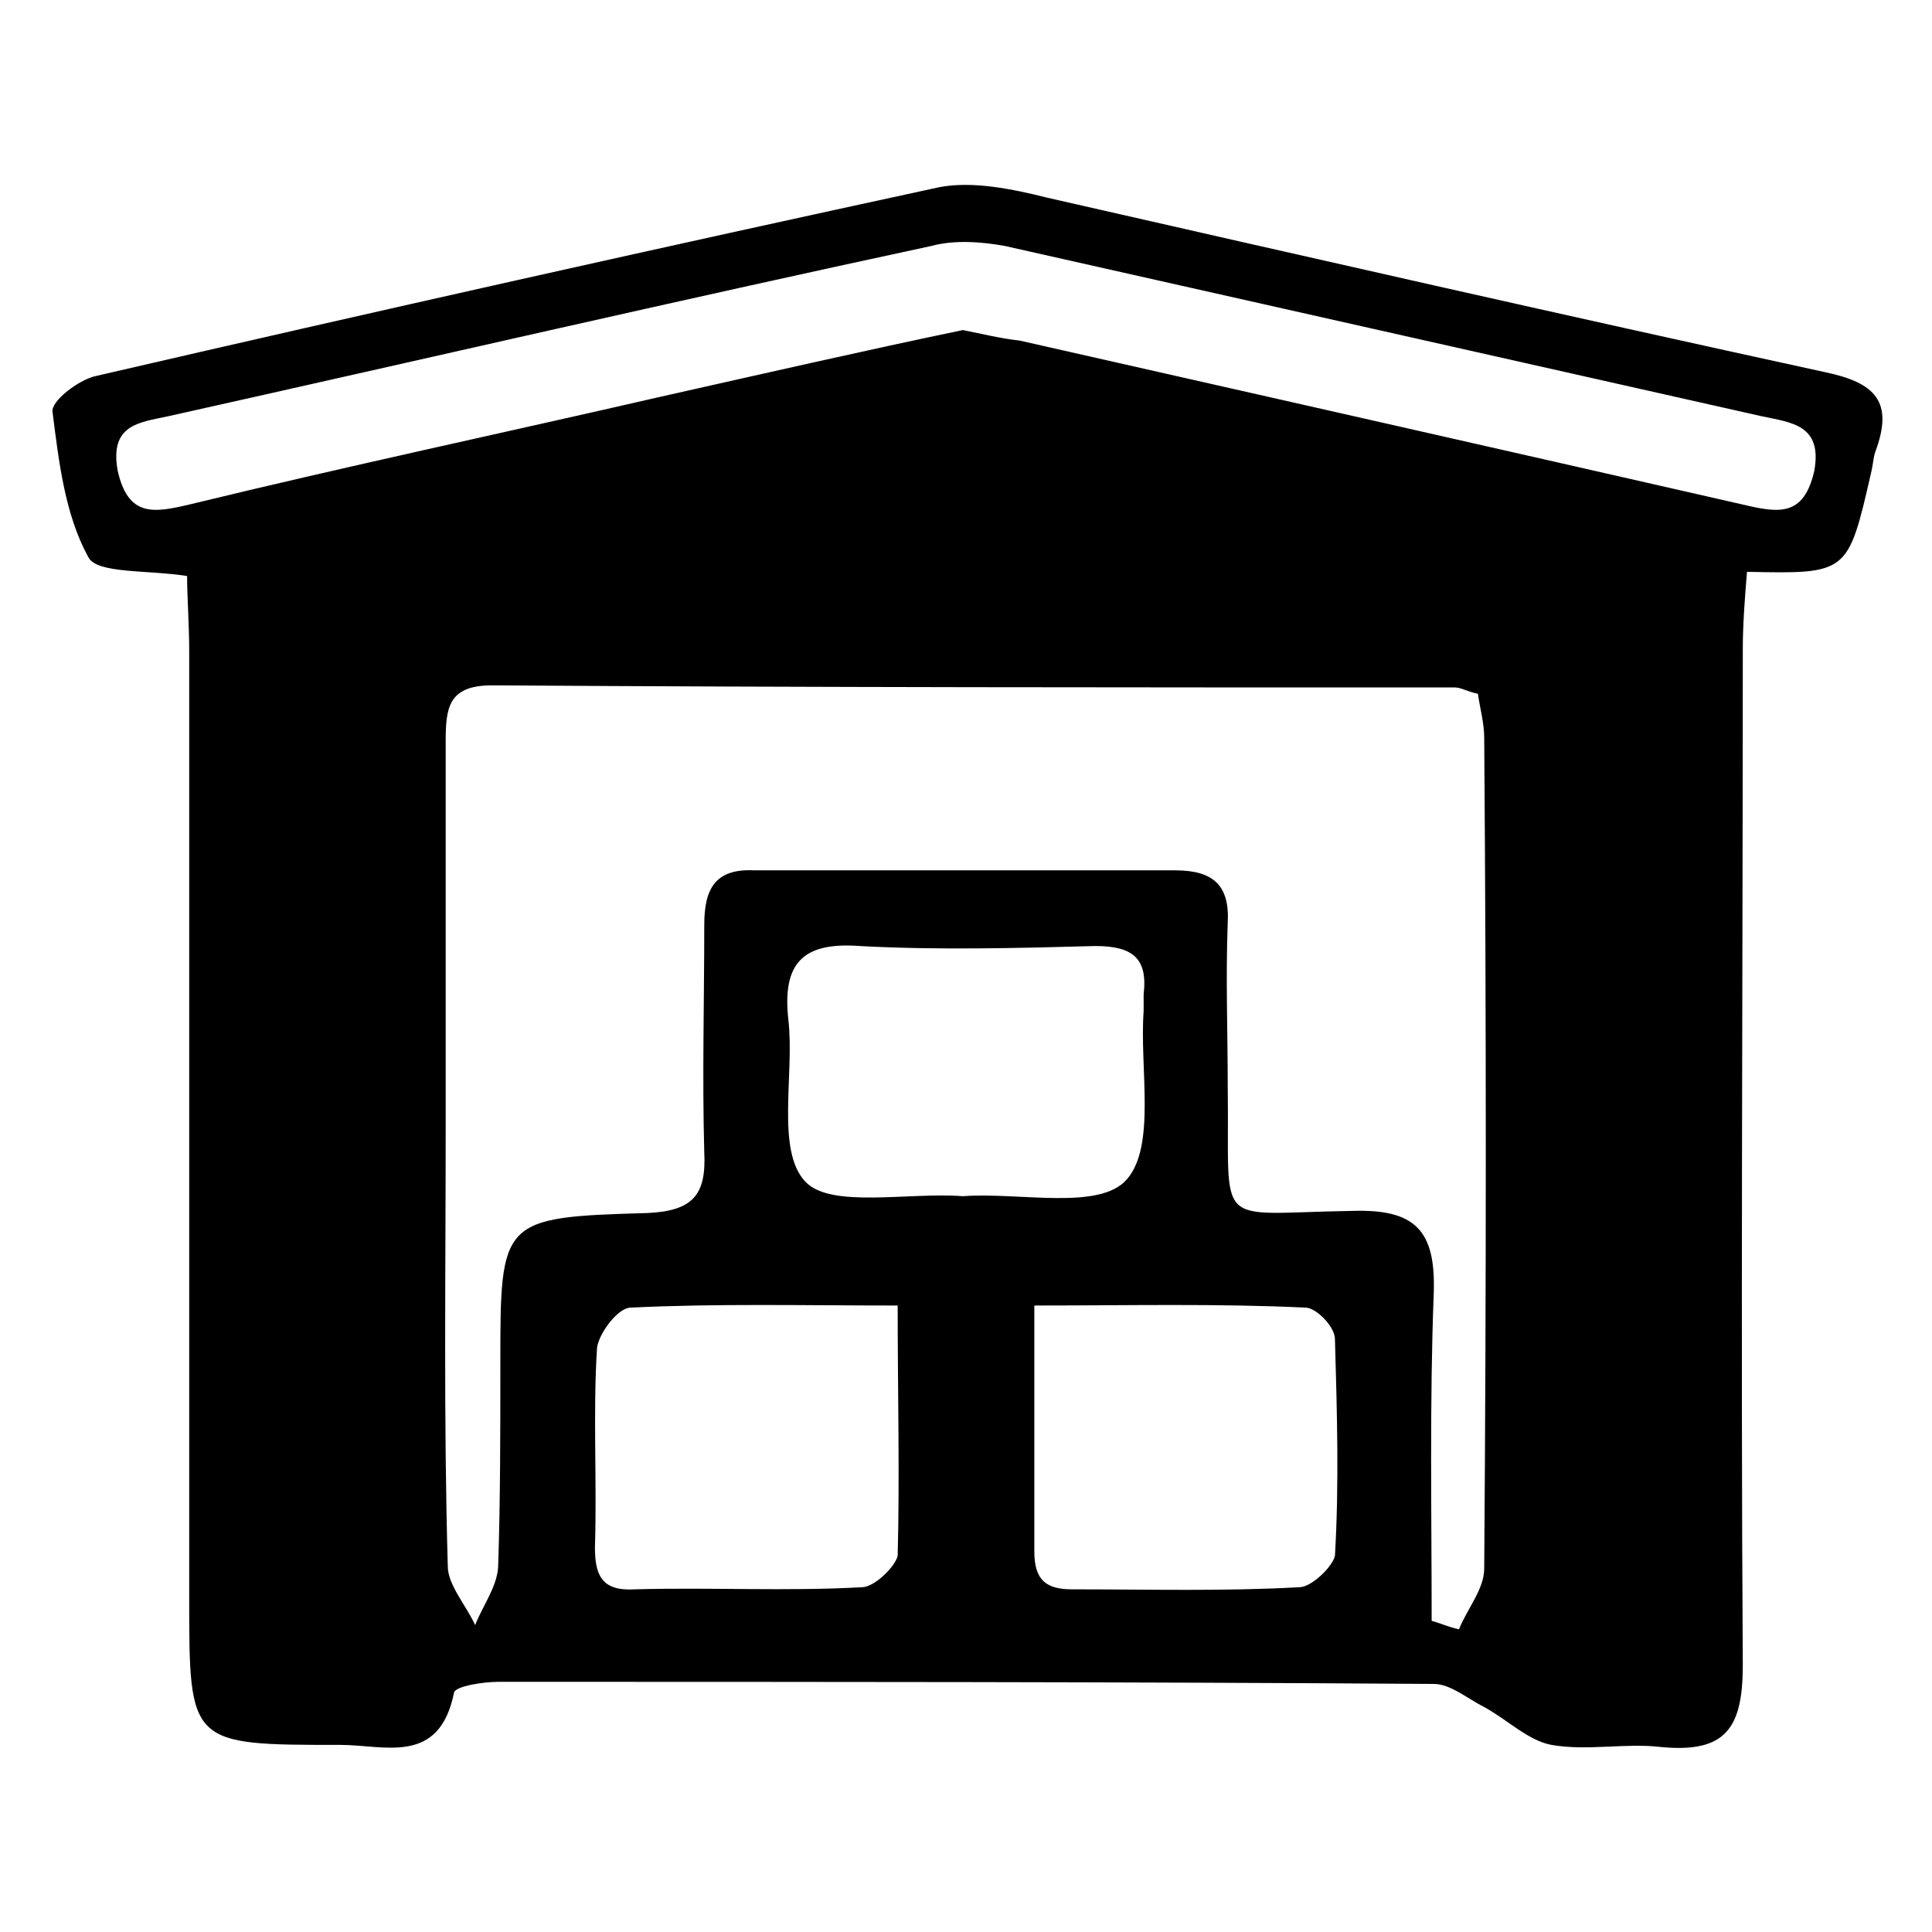 <?xml version="1.0" encoding="utf-8"?>
<!-- Generator: Adobe Illustrator 28.0.0, SVG Export Plug-In . SVG Version: 6.00 Build 0)  -->
<svg version="1.1" id="Layer_1" xmlns="http://www.w3.org/2000/svg" xmlns:xlink="http://www.w3.org/1999/xlink" x="0px" y="0px"
	 viewBox="0 0 91.9 91.9" style="enable-background:new 0 0 91.9 91.9;" xml:space="preserve">
<g>
	<path d="M8.9,27.4c-1.9-0.3-4.3-0.1-4.7-0.9c-1.1-2-1.4-4.5-1.7-6.9c-0.1-0.5,1.2-1.5,2-1.7c13.4-3.1,26.8-6.1,40.2-9
		c1.6-0.3,3.5,0.1,5.1,0.5c12.3,2.8,24.6,5.6,37,8.3c2.4,0.5,3.3,1.4,2.4,3.8c-0.1,0.3-0.1,0.6-0.2,1c-1.1,4.8-1.1,4.8-5.9,4.7
		c-0.1,1.2-0.2,2.5-0.2,3.7c0,16.1-0.1,32.2,0,48.3c0,3-0.8,4.2-3.9,3.9c-1.7-0.2-3.5,0.2-5.2-0.1c-1.1-0.2-2.1-1.2-3.2-1.8
		c-0.8-0.4-1.6-1.1-2.4-1.1C53.4,80,38.5,80,23.7,80c-0.7,0-2,0.2-2.1,0.5C20.9,84,18.3,83,16.2,83C9,83,9,83,9,76c0-15,0-30,0-45
		C9,29.7,8.9,28.4,8.9,27.4z M70.3,33c-0.5-0.1-0.8-0.3-1.1-0.3c-15.3,0-30.5,0-45.8-0.1c-2.1,0-2.2,1.1-2.2,2.7
		c0,6.1,0,12.2,0,18.3c0,7-0.1,13.9,0.1,20.9c0,0.9,0.9,1.9,1.3,2.8c0.4-1,1.1-1.9,1.1-2.9c0.1-3.1,0.1-6.3,0.1-9.5c0-6.9,0-7,7-7.2
		c2.2-0.1,2.8-0.9,2.7-2.9c-0.1-3.6,0-7.2,0-10.8c0-1.7,0.5-2.7,2.4-2.6c6.7,0,13.3,0,20,0c1.8,0,2.6,0.7,2.5,2.5
		c-0.1,2.6,0,5.2,0,7.8c0.1,6.9-0.8,6,5.9,5.9c3-0.1,4,0.9,3.9,3.9c-0.2,5.2-0.1,10.4-0.1,15.6c0.4,0.1,0.8,0.3,1.3,0.4
		c0.4-1,1.2-1.9,1.2-2.9c0.1-13.2,0.1-26.3,0-39.5C70.6,34.4,70.4,33.7,70.3,33z M45.8,15.7c1,0.2,1.8,0.4,2.7,0.5
		C60,18.8,71.5,21.4,82.9,24c1.7,0.4,2.9,0.6,3.4-1.6c0.4-2.2-1.1-2.3-2.5-2.6c-12-2.7-24-5.4-36-8.1c-1.1-0.2-2.4-0.3-3.5,0
		C32.2,14.3,20.1,17.1,8,19.8c-1.4,0.3-2.8,0.4-2.4,2.6c0.5,2.2,1.7,2,3.4,1.6c7.4-1.8,14.9-3.4,22.3-5.1
		C36.2,17.8,41,16.7,45.8,15.7z M42.7,62.1c-4.5,0-8.6-0.1-12.7,0.1c-0.6,0-1.5,1.2-1.6,1.9c-0.2,3.1,0,6.3-0.1,9.5
		c0,1.3,0.3,2.1,1.9,2c3.6-0.1,7.2,0.1,10.8-0.1c0.6,0,1.6-1,1.7-1.5C42.8,70.2,42.7,66.3,42.7,62.1z M49.2,62.1c0,4.2,0,8,0,11.7
		c0,1.4,0.6,1.8,1.8,1.8c3.6,0,7.2,0.1,10.8-0.1c0.6,0,1.6-1,1.7-1.5c0.2-3.4,0.1-6.8,0-10.3c0-0.6-0.9-1.5-1.4-1.5
		C57.9,62,53.7,62.1,49.2,62.1z M45.8,56.9c2.7-0.2,6.5,0.7,7.8-0.8c1.4-1.6,0.6-5.3,0.8-8c0-0.3,0-0.6,0-0.8
		c0.2-1.7-0.5-2.3-2.3-2.3c-3.7,0.1-7.5,0.2-11.2,0c-2.7-0.2-3.7,0.8-3.4,3.5c0.3,2.6-0.6,6.2,0.8,7.7
		C39.5,57.5,43.2,56.7,45.8,56.9z"/>
</g>
</svg>
